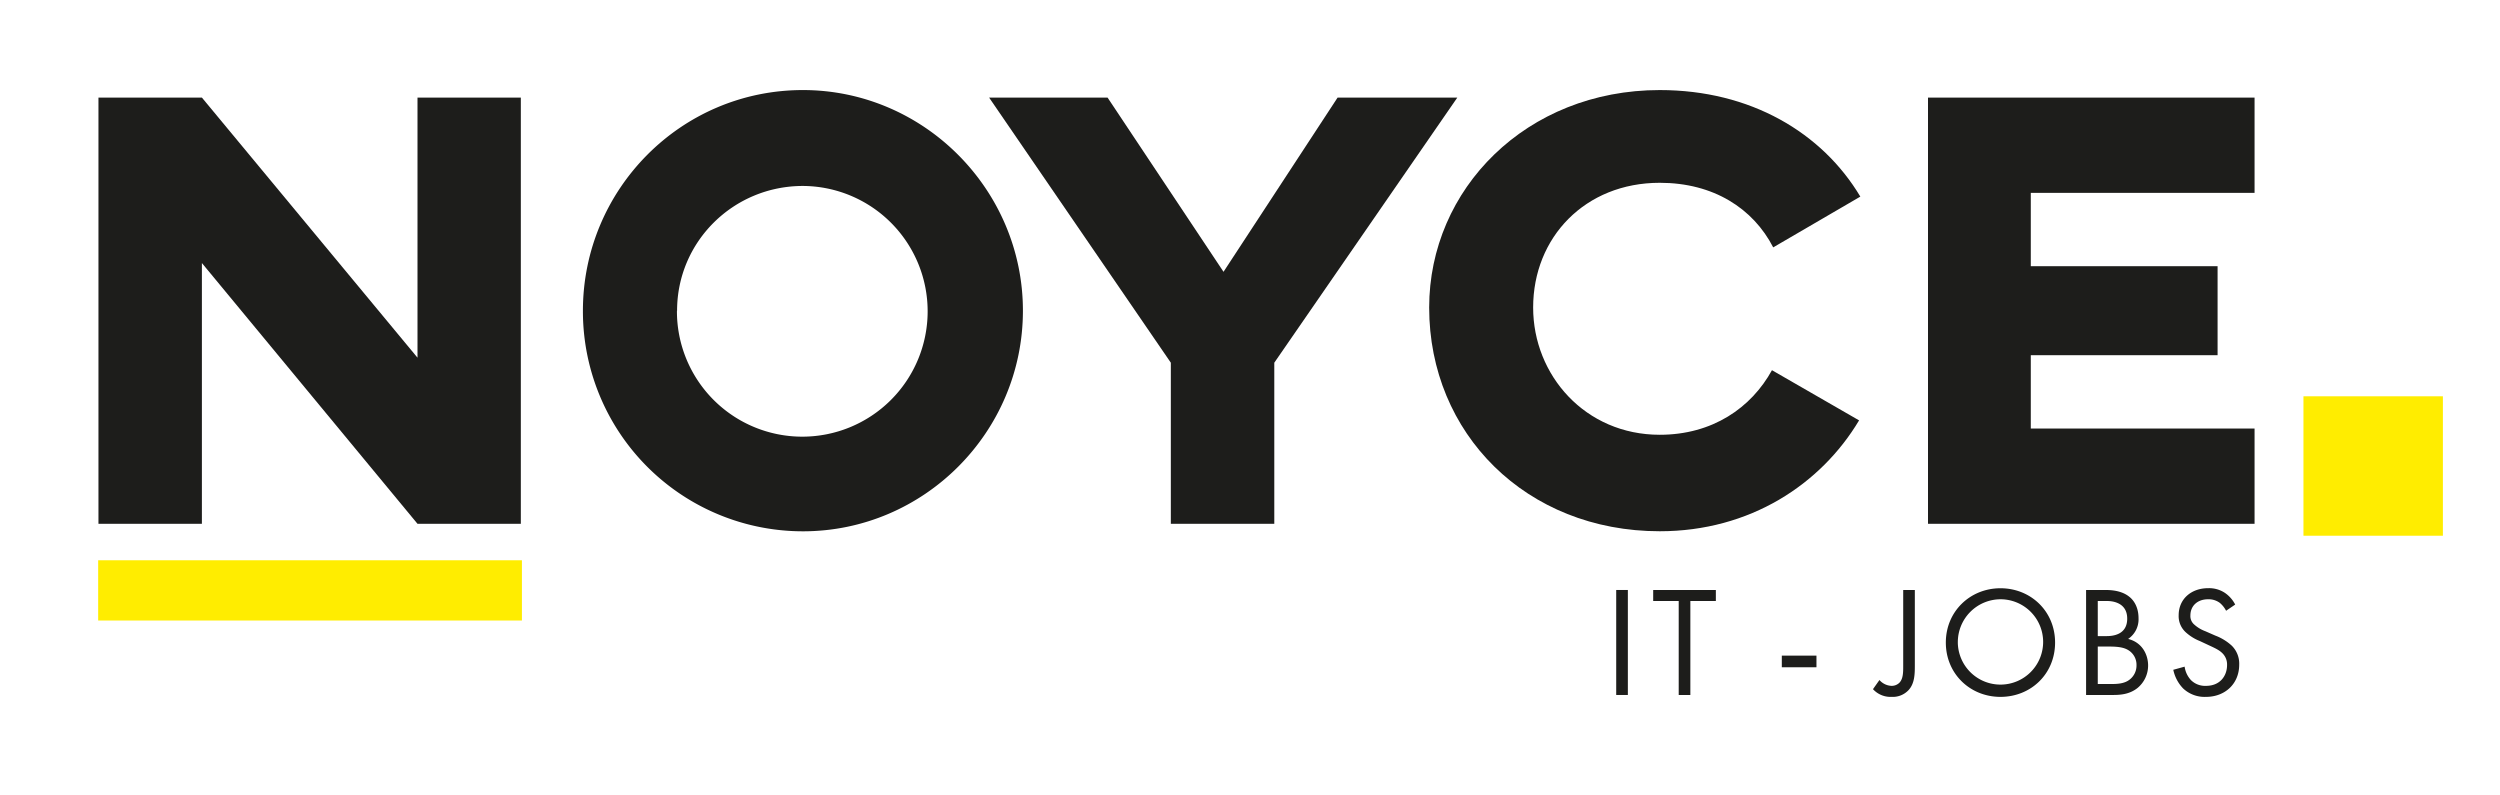 <svg id="Laag_1" data-name="Laag 1" xmlns="http://www.w3.org/2000/svg" viewBox="0 0 1200 381.51"><defs><style>.cls-1{fill:#1d1d1b;}.cls-2{fill:#ffed00;}</style></defs><path class="cls-1" d="M250,251.42H200.4L96.91,126.26V251.42H47.26V46.84H96.91L200.4,171.69V46.84H250Z"/><path class="cls-1" d="M491,149.13c0,58.36-47.53,105.9-105.6,105.9a105.61,105.61,0,0,1-105.6-105.9c0-58.07,46.93-105.9,105.6-105.9C443.49,43.23,491,91.06,491,149.13Zm-166.07,0a60.17,60.17,0,1,0,60.47-59.87C352,89.26,325,116,325,149.13Z"/><path class="cls-1" d="M611.66,174.1v77.32H562V174.1L474.77,46.84h56.86l55.66,83.63,54.76-83.63h57.46Z"/><path class="cls-1" d="M892.36,201.78C874,232.47,840,255,796.68,255,732.6,255,686,208.1,686,147.62,686,90.76,732.6,43.23,796.68,43.23c43.63,0,77.93,20.45,96.28,51.14l-41.82,24.37c-9.63-18.65-28.58-31-54.46-31-35.8,0-60.77,26.18-60.77,59.87,0,32.5,25,61.08,60.77,61.08,25.28,0,43.93-12.94,53.86-31Z"/><path class="cls-1" d="M1082.19,46.84V92.57H974.78v35.2h89.66v42.72H974.78v35.2h107.41v45.73H925.44V46.84Z"/><rect class="cls-2" x="47.12" y="268.93" width="203.4" height="28.92"/><rect class="cls-2" x="1105.66" y="190.22" width="66.93" height="66.93"/><path class="cls-1" d="M781.37,283.19v50.4h-5.59v-50.4Z"/><path class="cls-1" d="M811.37,288.48v45.11h-5.59V288.48H793.53v-5.29h30.08v5.29Z"/><path class="cls-1" d="M855.27,314.7H871.9v5.59H855.27Z"/><path class="cls-1" d="M919.12,283.19v36.27c0,4.08-.07,8.69-3.09,11.87a10.36,10.36,0,0,1-8,3.17,11.44,11.44,0,0,1-9-3.7l3.1-4.39a8.14,8.14,0,0,0,5.75,2.8,5.27,5.27,0,0,0,3.77-1.44c1.89-1.88,1.89-5.06,1.89-8.16V283.19Z"/><path class="cls-1" d="M934,308.43c0-15,11.72-26.07,26.22-26.07s26.22,11,26.22,26.07-11.63,26.07-26.22,26.07S934,323.39,934,308.43Zm5.75,0a20.48,20.48,0,1,0,20.47-20.78A20.56,20.56,0,0,0,939.76,308.43Z"/><path class="cls-1" d="M1010.41,283.19c2.8,0,7.86.23,11.56,3.18,1.59,1.21,4.53,4.3,4.53,10.42a11.35,11.35,0,0,1-5,9.9c7,1.74,9.59,7.86,9.59,12.7a13.94,13.94,0,0,1-5.13,10.88c-4,3.17-8.62,3.32-12.09,3.32h-12.55v-50.4Zm-3.48,22.14h4.24c2.94,0,9.89-.6,9.89-8.38,0-8.32-8.16-8.47-9.74-8.47h-4.39Zm0,23h6.43c3.25,0,6.42-.22,8.84-2.11a8.51,8.51,0,0,0,3.32-6.95,8.18,8.18,0,0,0-4.3-7.41c-1.89-1.06-4.54-1.51-8.54-1.51h-5.75Z"/><path class="cls-1" d="M1068.52,293.17a12.1,12.1,0,0,0-3-3.78,9,9,0,0,0-5.66-1.74c-5,0-8.47,3.1-8.47,7.78a5.3,5.3,0,0,0,1.89,4.39,16.43,16.43,0,0,0,5.29,3.17l4.84,2.12a24.43,24.43,0,0,1,7.78,4.76,12.12,12.12,0,0,1,3.63,9.14c0,9.29-6.88,15.49-15.95,15.49a15,15,0,0,1-11-4.08,18.21,18.21,0,0,1-4.69-8.92l5.44-1.51a11.85,11.85,0,0,0,3,6.42,9.59,9.59,0,0,0,7.25,2.8c6.88,0,10.12-4.91,10.12-10a7.55,7.55,0,0,0-2.49-5.9c-1.44-1.36-3.4-2.26-6-3.47l-4.54-2.12a22.18,22.18,0,0,1-6.72-4.16,10.45,10.45,0,0,1-3.48-8.23c0-7.78,6-13,14.13-13a13.7,13.7,0,0,1,8.09,2.27,15.21,15.21,0,0,1,4.91,5.59Z"/></svg>